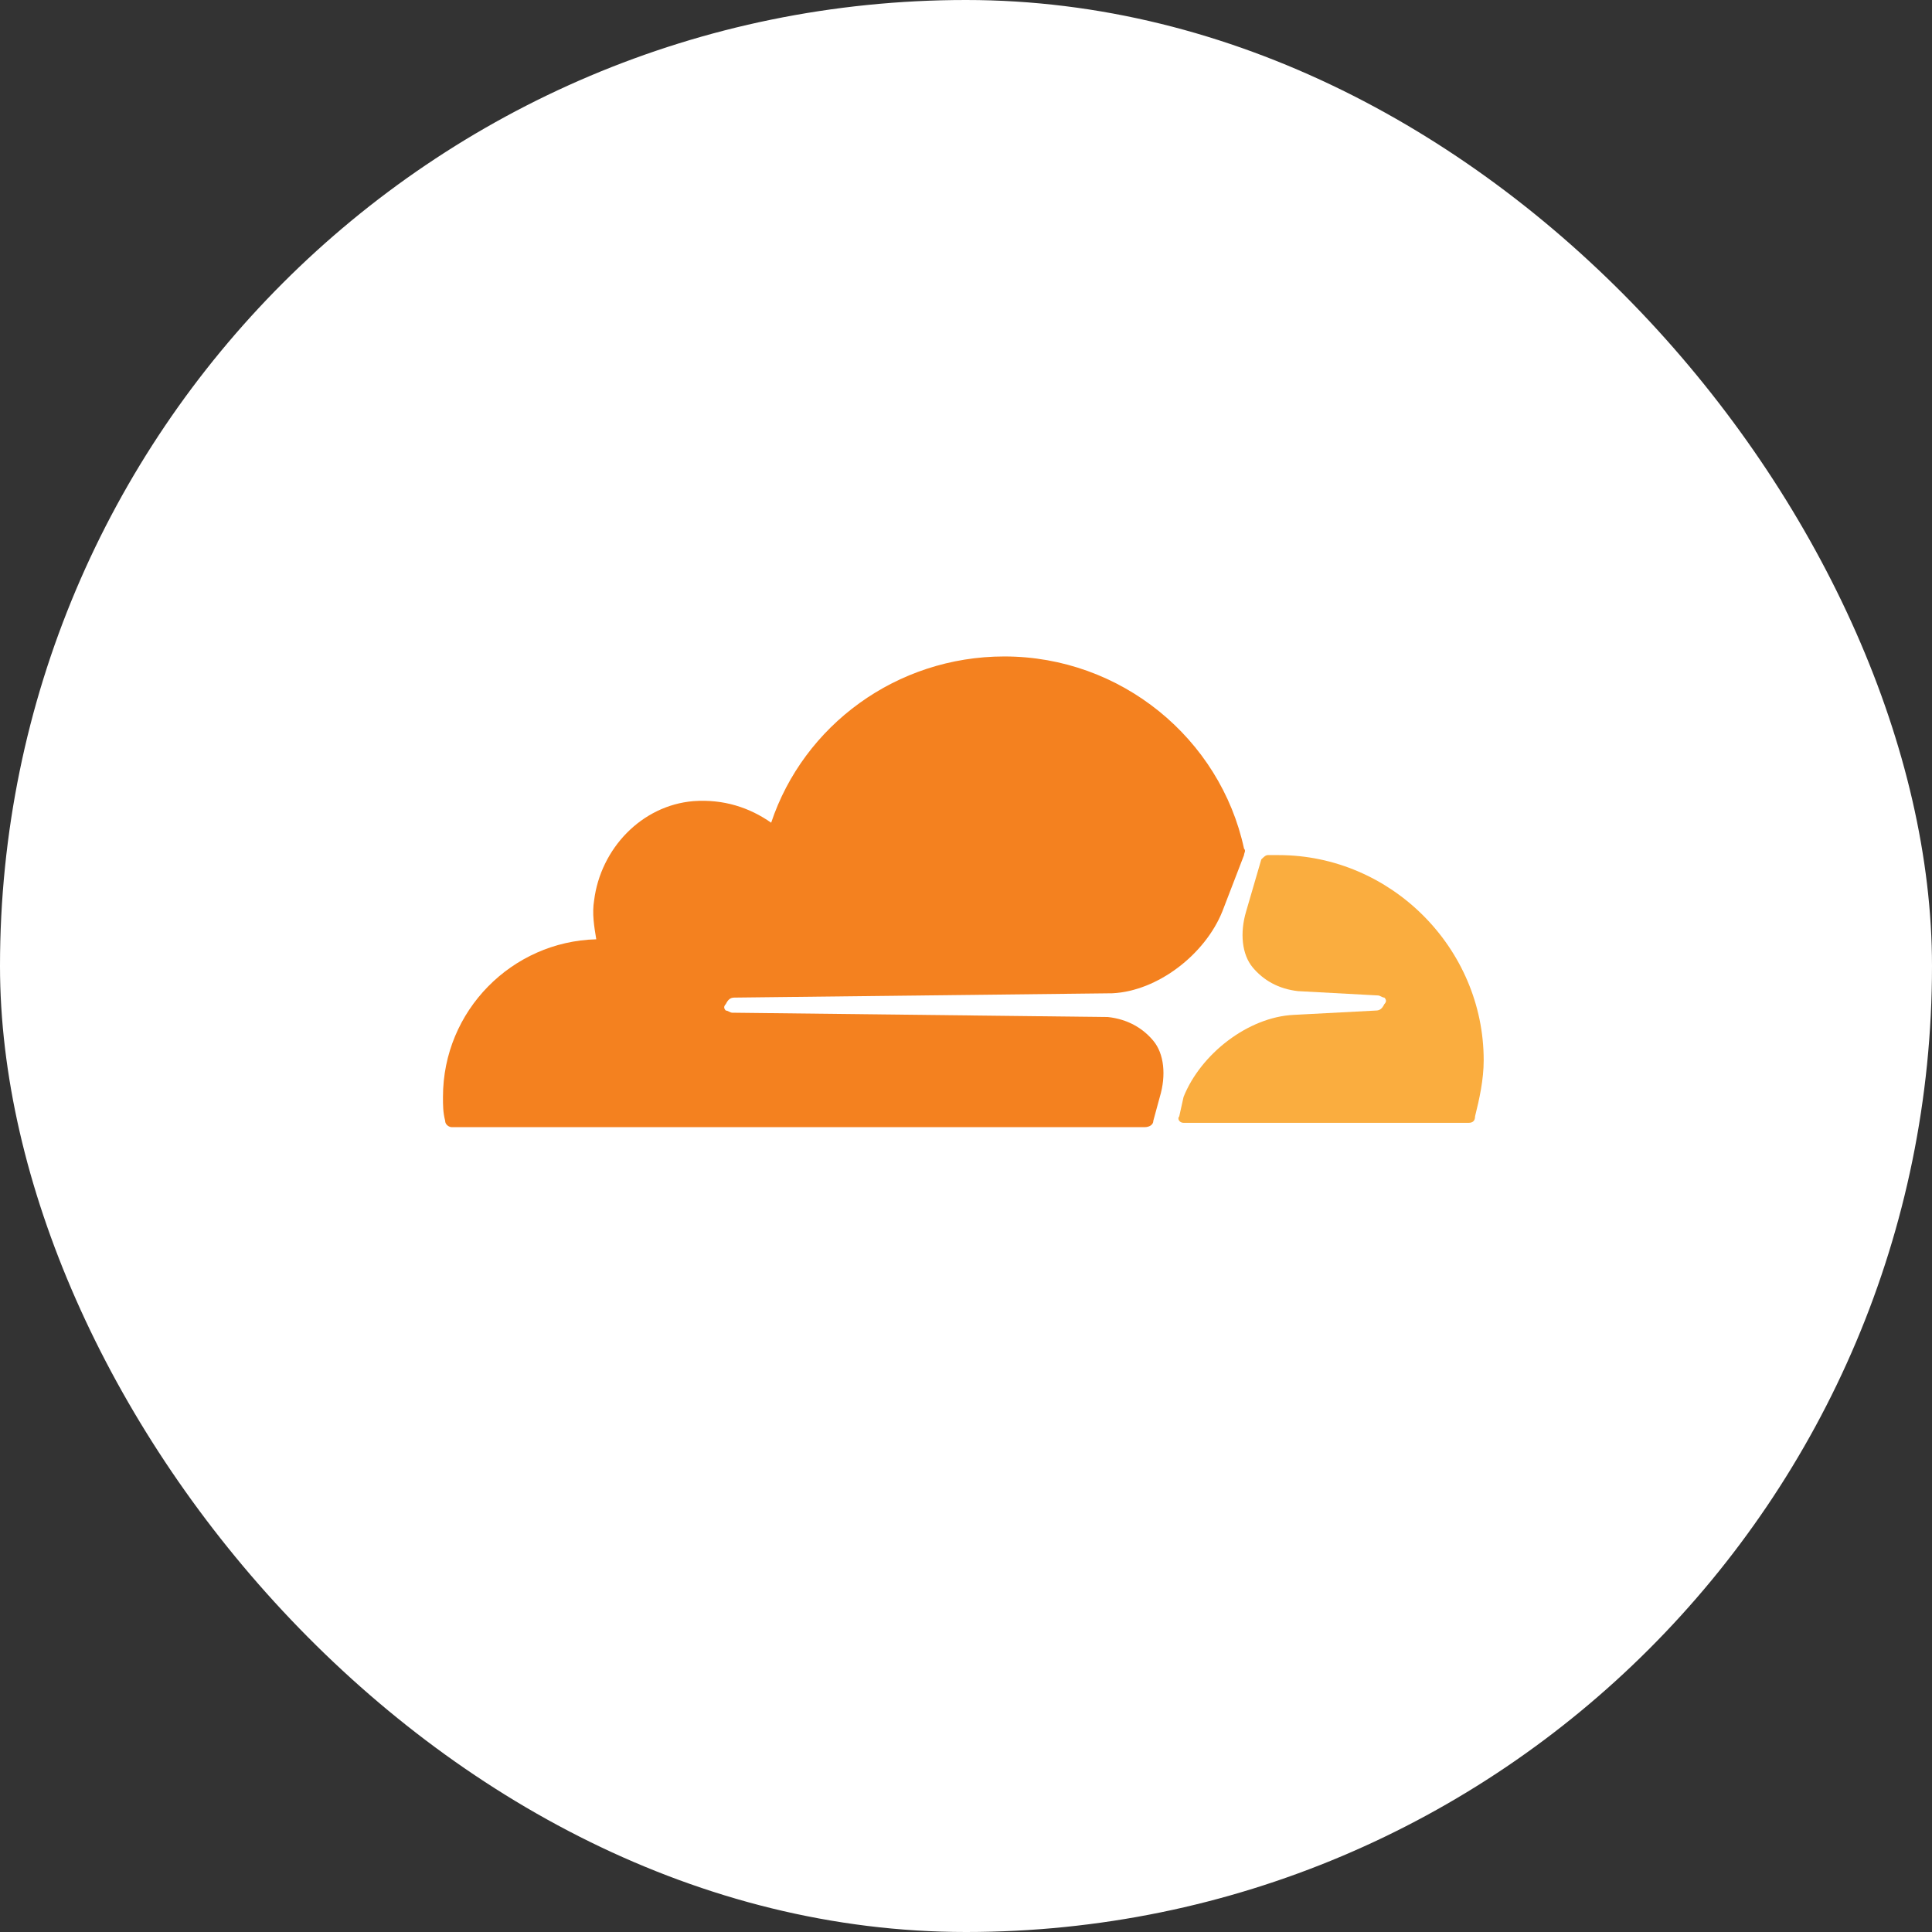 <svg width="362" height="362" viewBox="0 0 362 362" fill="none" xmlns="http://www.w3.org/2000/svg">
<rect x="0" y="0" width="362" height="362" fill="#333333" stroke="none"/>
<rect width="362" height="362" rx="181" fill="#ffffff10"/>
<g clip-path="url(#clip0_3097_16)">
<path d="M237.139 160.624L233.094 159.006C214.08 201.788 138.442 175.779 133.89 188.506C133.132 197.102 175.196 190.14 205.268 191.597C214.438 192.041 219.037 198.964 215.143 210.247L222.813 210.271C231.66 182.69 259.895 196.766 261.075 187.663C259.137 181.678 228.626 187.663 237.139 160.624Z" fill="white"/>
<path d="M217.315 205.531C218.529 201.486 218.124 197.44 216.102 195.012C214.079 192.585 211.247 190.967 207.606 190.562L137.212 189.752C136.807 189.752 136.403 189.349 135.998 189.349C135.594 188.944 135.594 188.539 135.998 188.135C136.403 187.326 136.807 186.92 137.616 186.92L208.415 186.111C216.911 185.708 225.812 178.829 229.047 170.738L233.094 160.22C233.094 159.815 233.498 159.41 233.094 159.006C228.643 138.373 210.033 123 188.187 123C167.958 123 150.562 135.945 144.494 154.151C140.448 151.319 135.594 149.701 129.929 150.107C120.22 150.915 112.533 159.006 111.319 168.715C110.915 171.143 111.319 173.571 111.724 175.997C95.946 176.402 83 189.348 83 205.531C83 207.149 83 208.363 83.404 209.981C83.404 210.79 84.213 211.195 84.619 211.195H214.483C215.292 211.195 216.102 210.791 216.102 209.981L217.315 205.531Z" fill="#F4811F"/>
<path d="M239.567 160.22H237.544C237.139 160.22 236.735 160.624 236.33 161.029L233.498 170.738C232.285 174.783 232.689 178.83 234.712 181.257C236.735 183.685 239.567 185.302 243.208 185.708L258.177 186.517C258.581 186.517 258.986 186.92 259.39 186.92C259.794 187.326 259.794 187.73 259.39 188.135C258.986 188.944 258.581 189.349 257.772 189.349L242.399 190.158C233.903 190.561 225.003 197.44 221.766 205.531L220.956 209.172C220.552 209.577 220.956 210.386 221.766 210.386H275.169C275.978 210.386 276.382 209.981 276.382 209.172C277.191 205.935 278 202.294 278 198.653C278 177.616 260.604 160.22 239.567 160.22Z" fill="#FAAD3F"/>
</g>
<defs>
<clipPath id="clip0_3097_16">
<rect width="195" height="88.359" fill="white" transform="translate(83 123)"/>
</clipPath>
</defs>
</svg>
